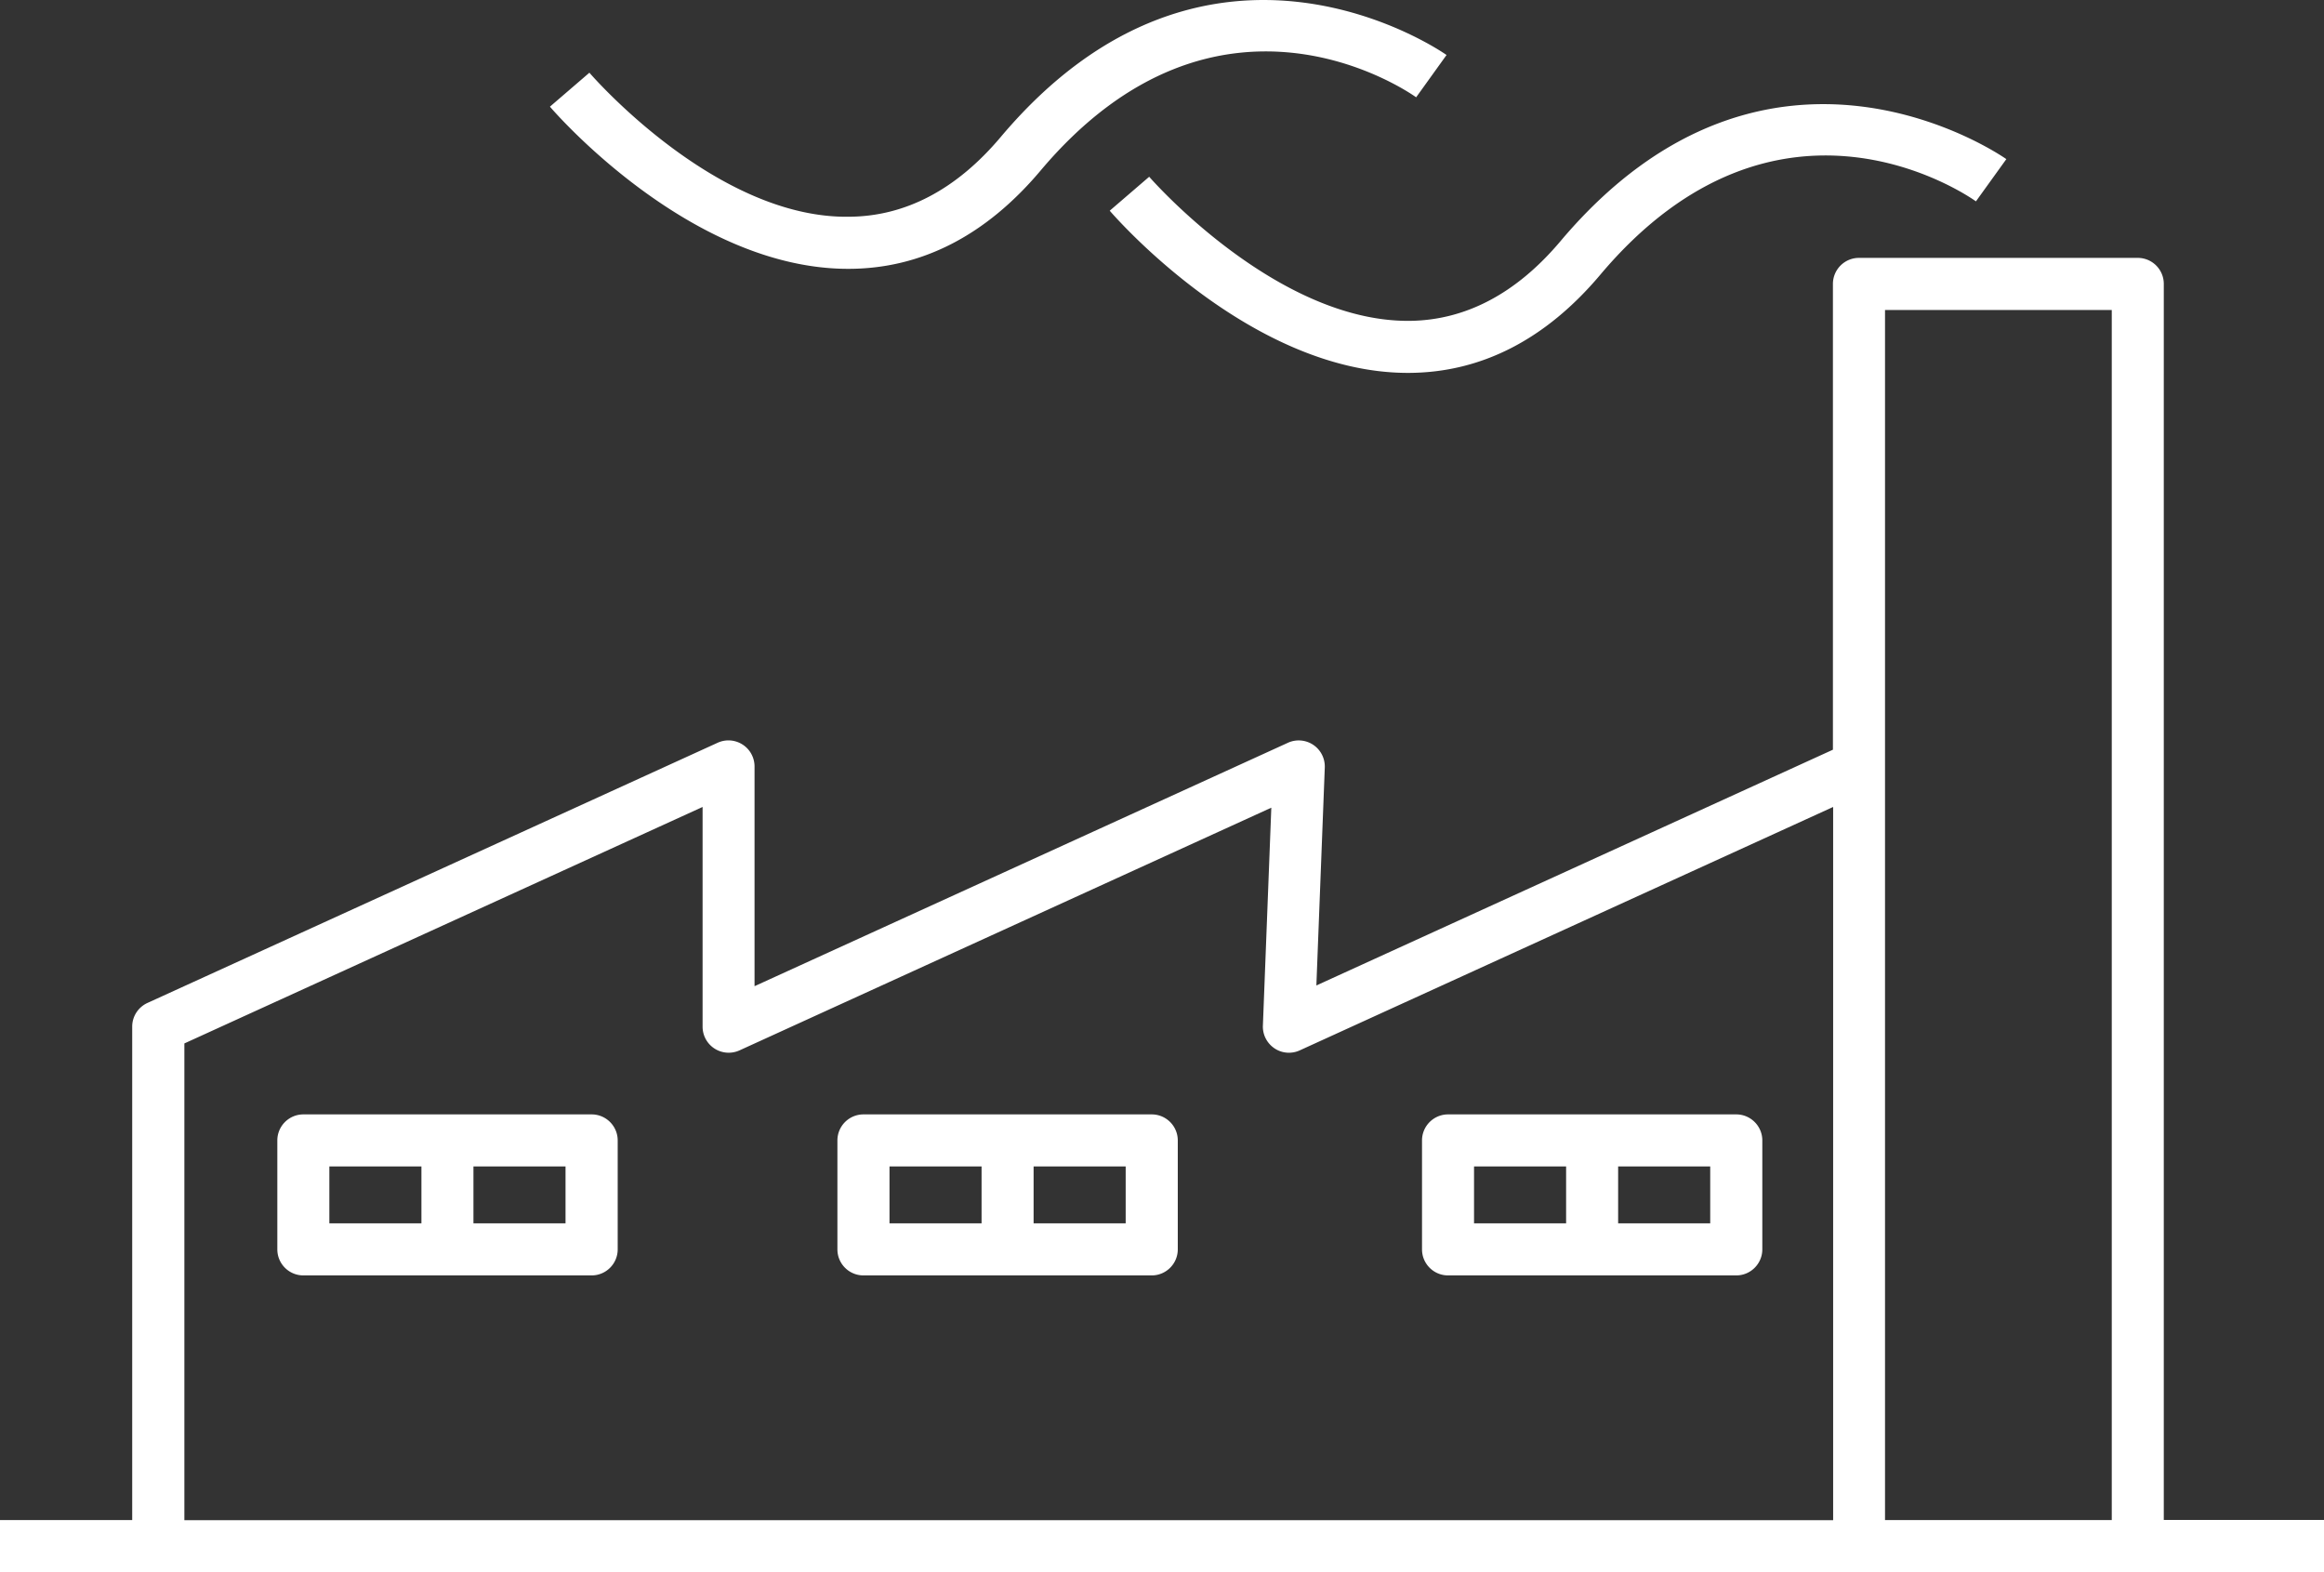 <svg xmlns="http://www.w3.org/2000/svg" viewBox="0 0 320.29 216.66"><rect x="0" y="0" width="320.29" height="216.66" fill="#333333" stroke="none"/><path fill="#fff" d="M81.53 153.58H41.81c-1.98 0-3.59 1.61-3.59 3.59v15.01c0 1.98 1.6 3.59 3.59 3.59h39.73c1.98 0 3.59-1.61 3.59-3.59v-15.01c0-1.98-1.61-3.59-3.59-3.59Zm-36.14 7.17h12.69v7.84H45.39v-7.84Zm32.55 7.84H65.25v-7.84h12.69v7.84Zm80.79-15.01H119c-1.98 0-3.59 1.61-3.59 3.59v15.01c0 1.98 1.6 3.59 3.59 3.59h39.73c1.98 0 3.59-1.61 3.59-3.59v-15.01c0-1.98-1.61-3.59-3.59-3.59Zm-36.14 7.17h12.69v7.84h-12.69v-7.84Zm32.55 7.84h-12.69v-7.84h12.69v7.84Zm84.15-15.01h-39.72c-1.98 0-3.59 1.61-3.59 3.59v15.01c0 1.98 1.6 3.59 3.59 3.59h39.72c1.98 0 3.59-1.61 3.59-3.59v-15.01c0-1.98-1.61-3.59-3.59-3.59Zm-36.14 7.17h12.69v7.84h-12.69v-7.84Zm32.55 7.84h-12.69v-7.84h12.69v7.84Zm62.51 40.89V39.13c0-1.98-1.6-3.59-3.59-3.59H256.2c-1.98 0-3.59 1.61-3.59 3.59v64.19l-71.19 32.49 1.16-30.04a3.6 3.6 0 0 0-1.59-3.12c-1.03-.69-2.36-.8-3.48-.29l-73.52 33.55v-30.28c0-1.22-.62-2.36-1.65-3.02a3.584 3.584 0 0 0-3.43-.25l-78.59 35.86c-1.28.59-2.1 1.86-2.1 3.26v68.01H0v7.17h256.22l64.07-.02v-7.17h-22.06Zm-120.6.02H25.41v-65.7l71.42-32.59v30.28c0 1.22.62 2.36 1.65 3.02 1.03.66 2.32.75 3.43.25l73.3-33.45-1.16 30.04c-.05 1.25.56 2.42 1.59 3.12s2.36.8 3.48.29l73.52-33.55v98.29H177.63Zm113.43-.01h-31.25V42.72h31.25v166.77ZM194.17 44.22c7.76-.05 14.79-3.74 20.9-10.99 28.82-34.2 61.12-11.53 61.44-11.3l-4.19 5.82c-1.1-.79-27.29-18.94-51.76 10.1-7.53 8.94-16.4 13.49-26.37 13.54h-.16c-21.62 0-40.3-21.44-41.09-22.35l5.44-4.68c.17.2 17.34 19.86 35.65 19.86h.14ZM75.79 14.7l5.44-4.68c.17.2 17.39 20.13 35.79 19.85 7.76-.05 14.79-3.74 20.9-10.99 28.82-34.2 61.12-11.53 61.44-11.3l-4.19 5.83c-1.1-.79-27.29-18.94-51.76 10.1-7.53 8.94-16.4 13.5-26.37 13.54h-.16c-21.63 0-40.31-21.43-41.09-22.35Z"></path></svg>